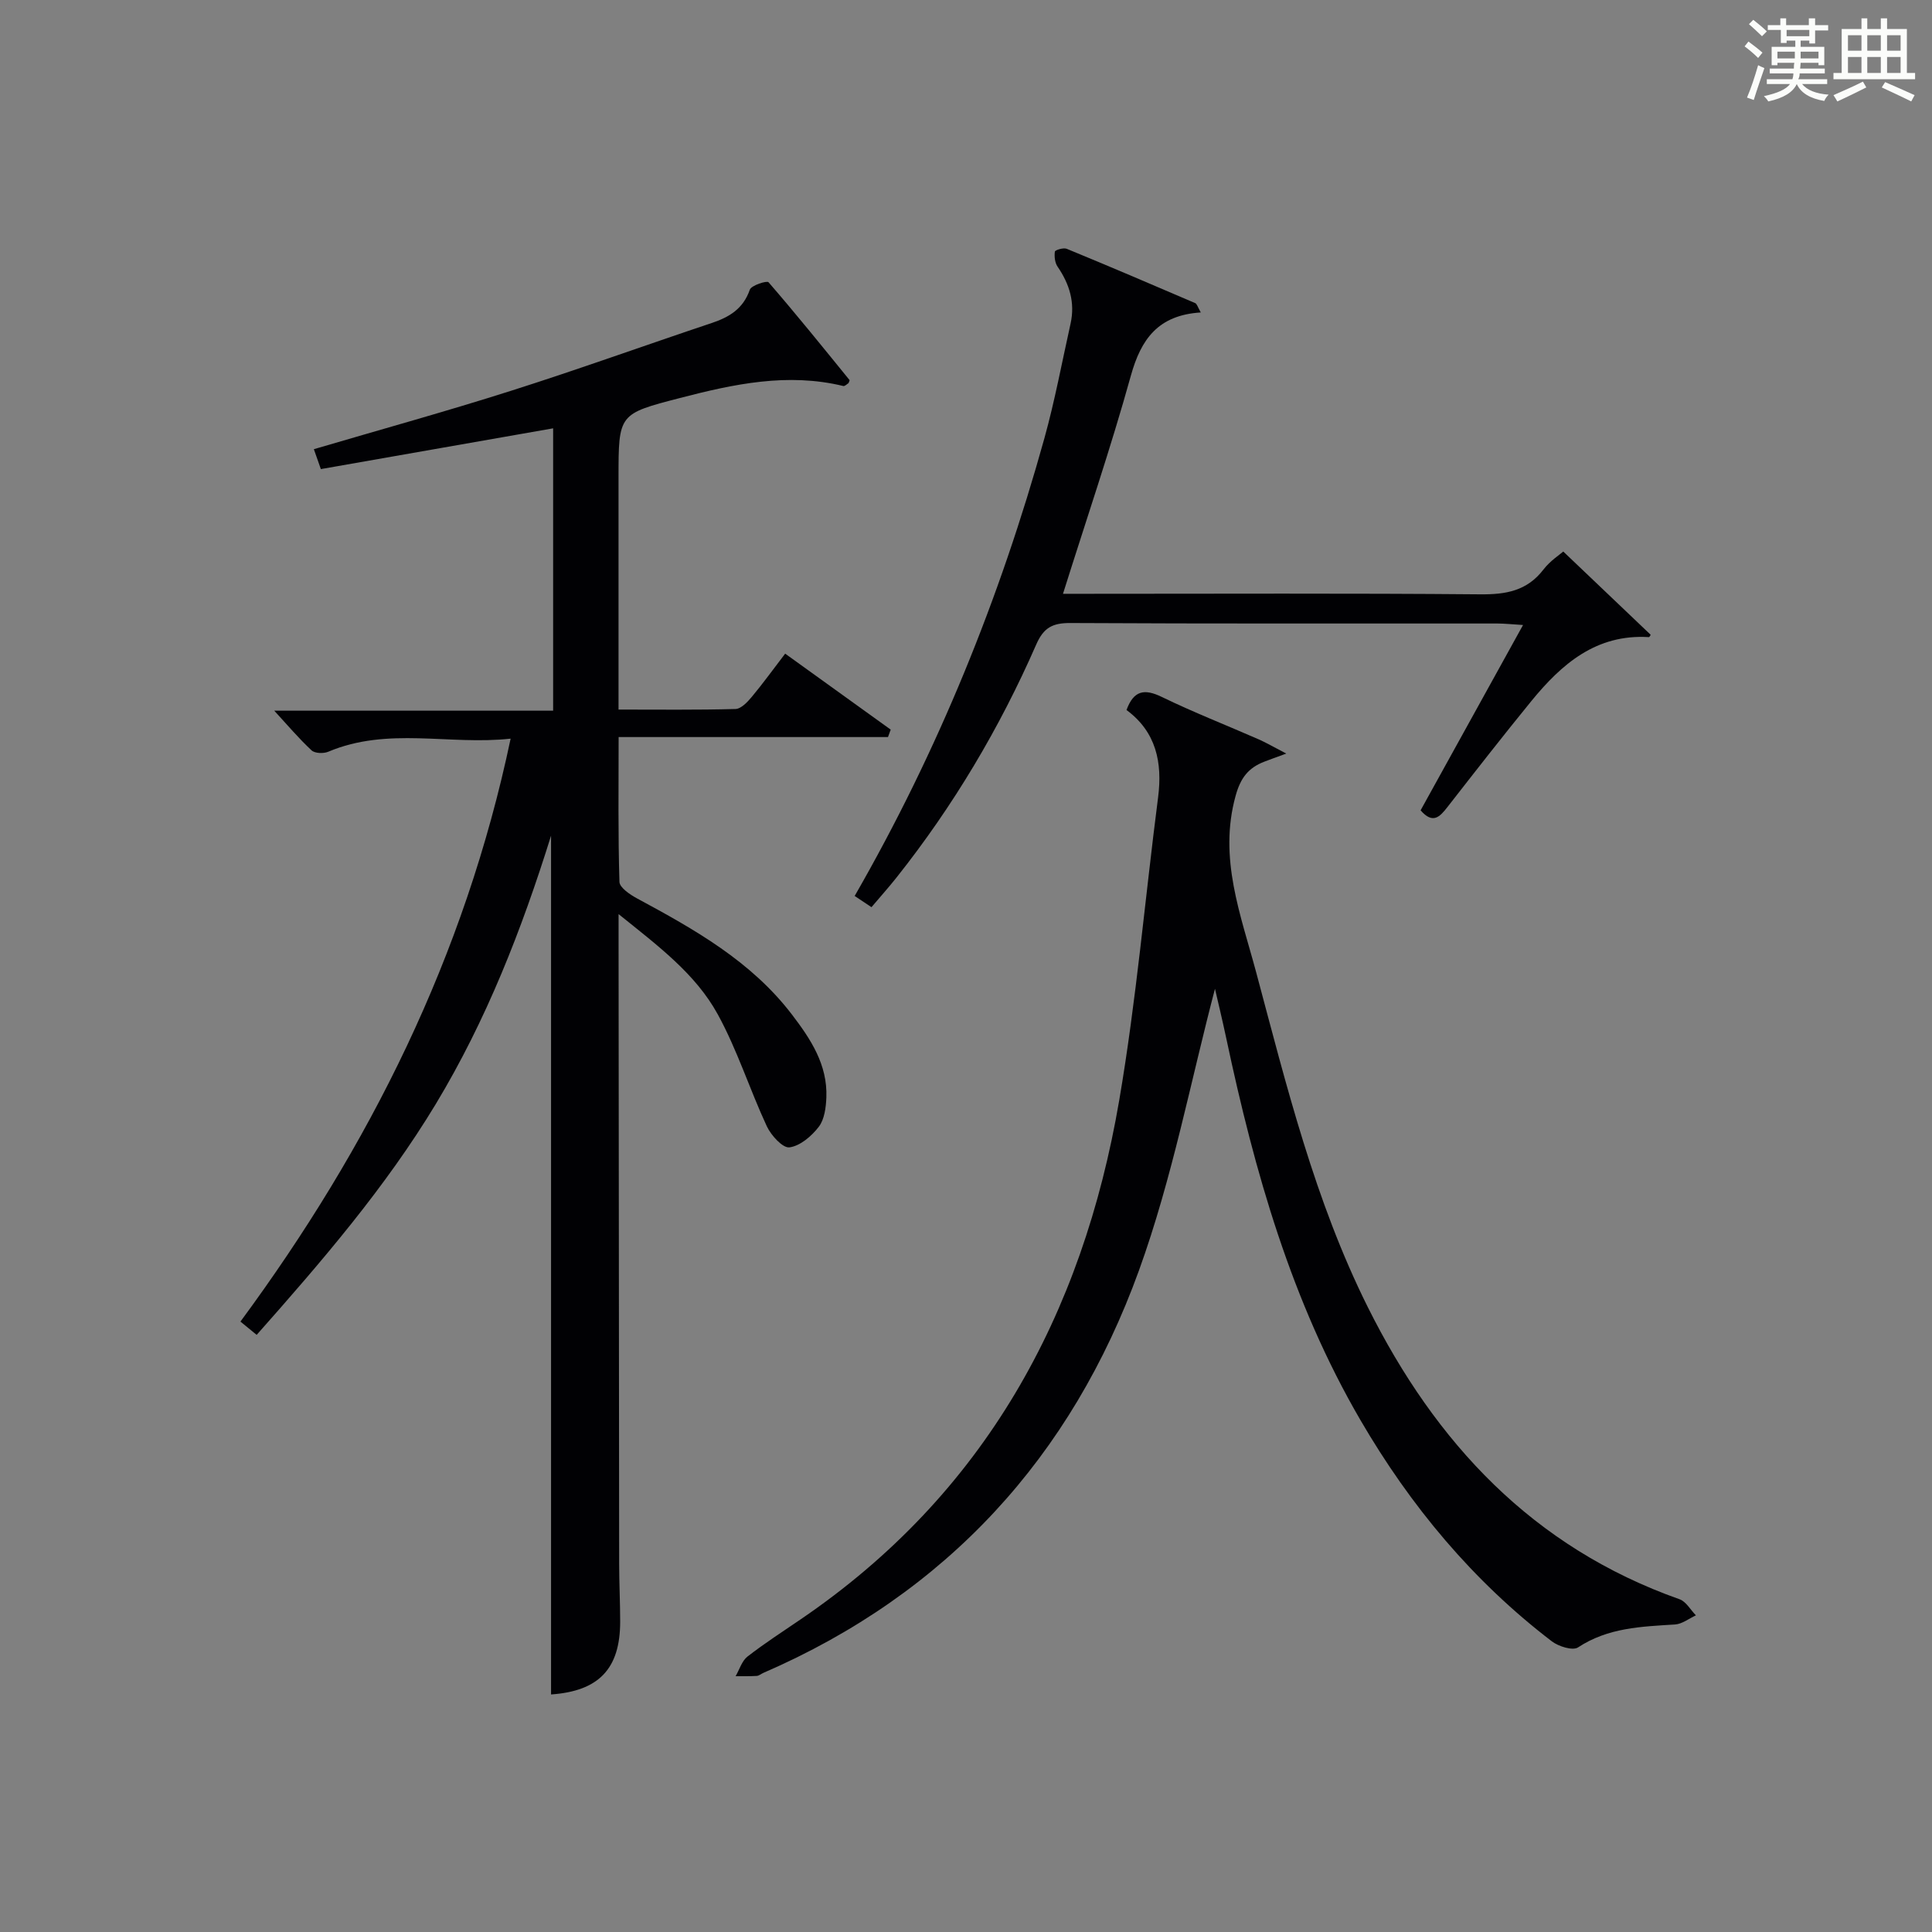 <?xml version="1.0" encoding="utf-8"?>
<svg version="1.1" id="漢_ZDIC_典" xmlns="http://www.w3.org/2000/svg" xmlns:xlink="http://www.w3.org/1999/xlink" x="0px" y="0px"
	 viewBox="0 0 400 400" style="enable-background:new 0 0 400 400;" xml:space="preserve">
<rect x="0" y="0" width="400" height="400" fill="#808080" stroke="none"/>
<style type="text/css">
	.st1{fill:#010104;}
	.st0{fill:#fbfcfa;}
</style>
<g>
	<path class="st0" d="M361.2,9.6l0.8-1c0.9,0.7,1.9,1.4,2.9,2.3L364,12C363,11,362,10.2,361.2,9.6z M361.7,20.2
		c0.9-2.1,1.6-4.3,2.3-6.7c0.4,0.2,0.8,0.4,1.3,0.6c-0.7,2.1-1.5,4.3-2.2,6.6L361.7,20.2z M362.1,5l0.9-0.9c1,0.8,2,1.6,2.8,2.4
		l-1,1C363.9,6.6,363,5.8,362.1,5z M374.6,3.8h1.2v1.4h2.7v1.1h-2.7v2.7h-1.2V8.4h-1.8v1.3h4.9v3.8h-1.2v-0.5h-3.7
		c0,0.4-0.1,0.9-0.1,1.2h5.1v1h-5.2c0,0.5-0.1,0.9-0.3,1.2h6v1h-5.2c1.1,1.3,2.9,2,5.5,2.2c-0.4,0.4-0.7,0.8-0.9,1.3
		c-2.9-0.5-4.8-1.6-5.7-3.5H372c-0.8,1.7-2.7,2.9-5.9,3.6c-0.2-0.4-0.6-0.8-0.9-1.1c2.8-0.6,4.6-1.4,5.4-2.5h-4.8v-1h5.3
		c0.1-0.3,0.2-0.7,0.2-1.2h-4.9v-1h5c0-0.4,0-0.8,0.1-1.2H368v0.5h-1.2V9.7h4.9V8.4h-1.8v0.5h-1.2V6.2H366V5.2h2.6V3.8h1.2v1.4h4.7
		V3.8z M368,12.1h3.6c0-0.4,0-0.9,0-1.4H368V12.1z M369.9,7.5h4.7V6.2h-4.7V7.5z M376.5,10.7h-3.7c0,0.5,0,1,0,1.4h3.7V10.7z"/>
	<path class="st0" d="M385.3,3.8h1.3V6h2.8V3.8h1.3V6h4.1v9.1h1.7v1.3h-16.9v-1.3h1.7V6h4.1V3.8z M385.7,16.9l0.7,1.2
		c-1.8,0.9-3.8,1.9-6,2.9c-0.2-0.4-0.5-0.8-0.8-1.3C381.9,18.7,383.9,17.8,385.7,16.9z M382.6,10.5h2.8V7.3h-2.8V10.5z M382.6,15.1
		h2.8v-3.3h-2.8V15.1z M386.6,10.5h2.8V7.3h-2.8V10.5z M386.6,15.1h2.8v-3.3h-2.8V15.1z M390.3,17c2.1,0.9,4.1,1.8,6.1,2.7l-0.7,1.3
		c-2.2-1.1-4.2-2-6.1-2.9L390.3,17z M393.5,7.3h-2.8v3.2h2.8V7.3z M390.7,15.1h2.8v-3.3h-2.8V15.1z"/>
	
	<path class="st1" d="M53.14,276.37c-1.16-0.95-2.15-1.76-3.36-2.75c26.73-36.24,46.45-75.59,55.94-120.69c-12.68,1.4-25.41-2.51-37.76,2.71
		c-0.98,0.41-2.78,0.35-3.46-0.29c-2.63-2.45-4.97-5.22-7.72-8.21c19.23,0,38.28,0,57.74,0c0-19.66,0-38.87,0-58.46
		c-15.97,2.8-31.81,5.58-48.09,8.44c-0.45-1.29-0.9-2.56-1.45-4.12c13.89-4.09,27.47-7.84,40.88-12.11
		c13.91-4.42,27.64-9.38,41.48-14.01c3.65-1.22,6.53-2.94,7.9-6.9c0.32-0.91,3.55-1.93,3.88-1.54c5.74,6.62,11.24,13.45,16.77,20.25
		c0.05,0.07-0.1,0.3-0.21,0.63c-0.28,0.16-0.75,0.67-1.08,0.6c-11.54-2.8-22.68-0.41-33.81,2.48c-12.72,3.3-12.73,3.27-12.73,16.5
		c0,15.8,0,31.6,0,48.01c8.34,0,16.28,0.1,24.21-0.12c1.16-0.03,2.48-1.43,3.37-2.5c2.33-2.79,4.46-5.75,6.92-8.96
		c7.5,5.4,14.68,10.57,21.85,15.73c-0.19,0.51-0.37,1.03-0.56,1.54c-18.33,0-36.67,0-55.77,0c0,10.48-0.13,20.24,0.17,29.98
		c0.04,1.19,2.17,2.63,3.63,3.42c11.91,6.42,23.65,13.01,32.09,24.06c3.89,5.09,7.37,10.38,7.12,17.12
		c-0.08,2.09-0.39,4.57-1.57,6.11c-1.48,1.93-3.86,3.97-6.07,4.26c-1.39,0.18-3.81-2.48-4.69-4.37
		c-3.56-7.65-6.12-15.82-10.16-23.18c-4.59-8.36-12.26-14.1-20.53-20.74c0,2.97,0,4.73,0,6.49c0.04,42.66,0.07,85.32,0.12,127.98
		c0,4,0.21,7.99,0.21,11.99c0.01,9.86-4.49,14.41-14.31,15.1c0-59.04,0-118.12,0-177.8c-6.1,19.54-13.39,38.18-23.86,55.55
		C79.75,245.92,66.68,261.08,53.14,276.37z"/>
	<path class="st1" d="M251.68,204.22c-5.11,19.32-8.93,39.64-15.88,58.84c-13.94,38.5-39.75,66.83-77.77,83.3c-0.46,0.2-0.89,0.59-1.35,0.62
		c-1.46,0.09-2.92,0.05-4.38,0.06c0.8-1.38,1.29-3.15,2.45-4.06c3.54-2.75,7.32-5.19,11.03-7.72
		c38.08-25.93,58.34-62.98,65.94-107.44c3.55-20.76,5.35-41.82,8.05-62.73c0.93-7.25-0.41-13.57-6.54-18.09
		c1.5-4.09,3.72-4.45,7.32-2.7c6.57,3.19,13.39,5.85,20.08,8.79c1.59,0.7,3.09,1.59,5.68,2.93c-2.31,0.85-3.46,1.25-4.58,1.69
		c-3.28,1.28-4.89,3.33-5.92,7.09c-3.55,12.89,1.06,24.54,4.26,36.48c6.31,23.57,12.13,47.3,23.11,69.33
		c14.05,28.16,34.18,49.75,64.56,60.5c1.35,0.48,2.26,2.19,3.38,3.33c-1.43,0.66-2.84,1.79-4.31,1.89
		c-6.98,0.44-13.89,0.65-20.1,4.75c-1.09,0.72-4.03-0.2-5.42-1.26c-16.35-12.5-29.25-28-39.6-45.76
		c-14.33-24.59-21.94-51.48-27.79-79.02c-0.79-3.72-1.68-7.42-2.54-11.13C251.3,203.77,251.1,203.67,251.68,204.22z"/>
	<path class="st1" d="M248.61,64.69c-8.81,0.55-12.37,5.5-14.48,13.1c-4.16,14.98-9.2,29.72-14.05,45.15c1.45,0,3.17,0,4.9,0
		c27.15,0,54.31-0.13,81.46,0.11c5.34,0.05,9.71-0.7,13.12-5.14c1.37-1.79,3.39-3.09,4.1-3.72c6.16,5.87,12.11,11.53,18.09,17.23
		c-0.02,0.03-0.21,0.5-0.38,0.49c-10.89-0.67-18.06,5.57-24.34,13.26c-5.89,7.22-11.62,14.57-17.35,21.92c-1.57,2-3,3.63-5.56,0.68
		c6.94-12.56,13.91-25.17,21.21-38.37c-2.18-0.13-3.73-0.3-5.29-0.31c-29.49-0.02-58.97,0.06-88.46-0.1
		c-3.67-0.02-5.52,0.97-7.04,4.45c-7.56,17.28-17.15,33.4-28.89,48.2c-1.64,2.07-3.41,4.04-5.22,6.18
		c-1.25-0.83-2.32-1.55-3.48-2.32c17.27-30.03,30.08-61.66,39.28-94.76c2.17-7.81,3.65-15.81,5.42-23.74
		c0.96-4.34-0.21-8.18-2.69-11.79c-0.56-0.82-0.7-2.11-0.56-3.12c0.05-0.32,1.78-0.86,2.45-0.58c8.9,3.66,17.75,7.44,26.59,11.24
		C247.8,62.88,247.94,63.51,248.61,64.69z"/>
</g>
</svg>
